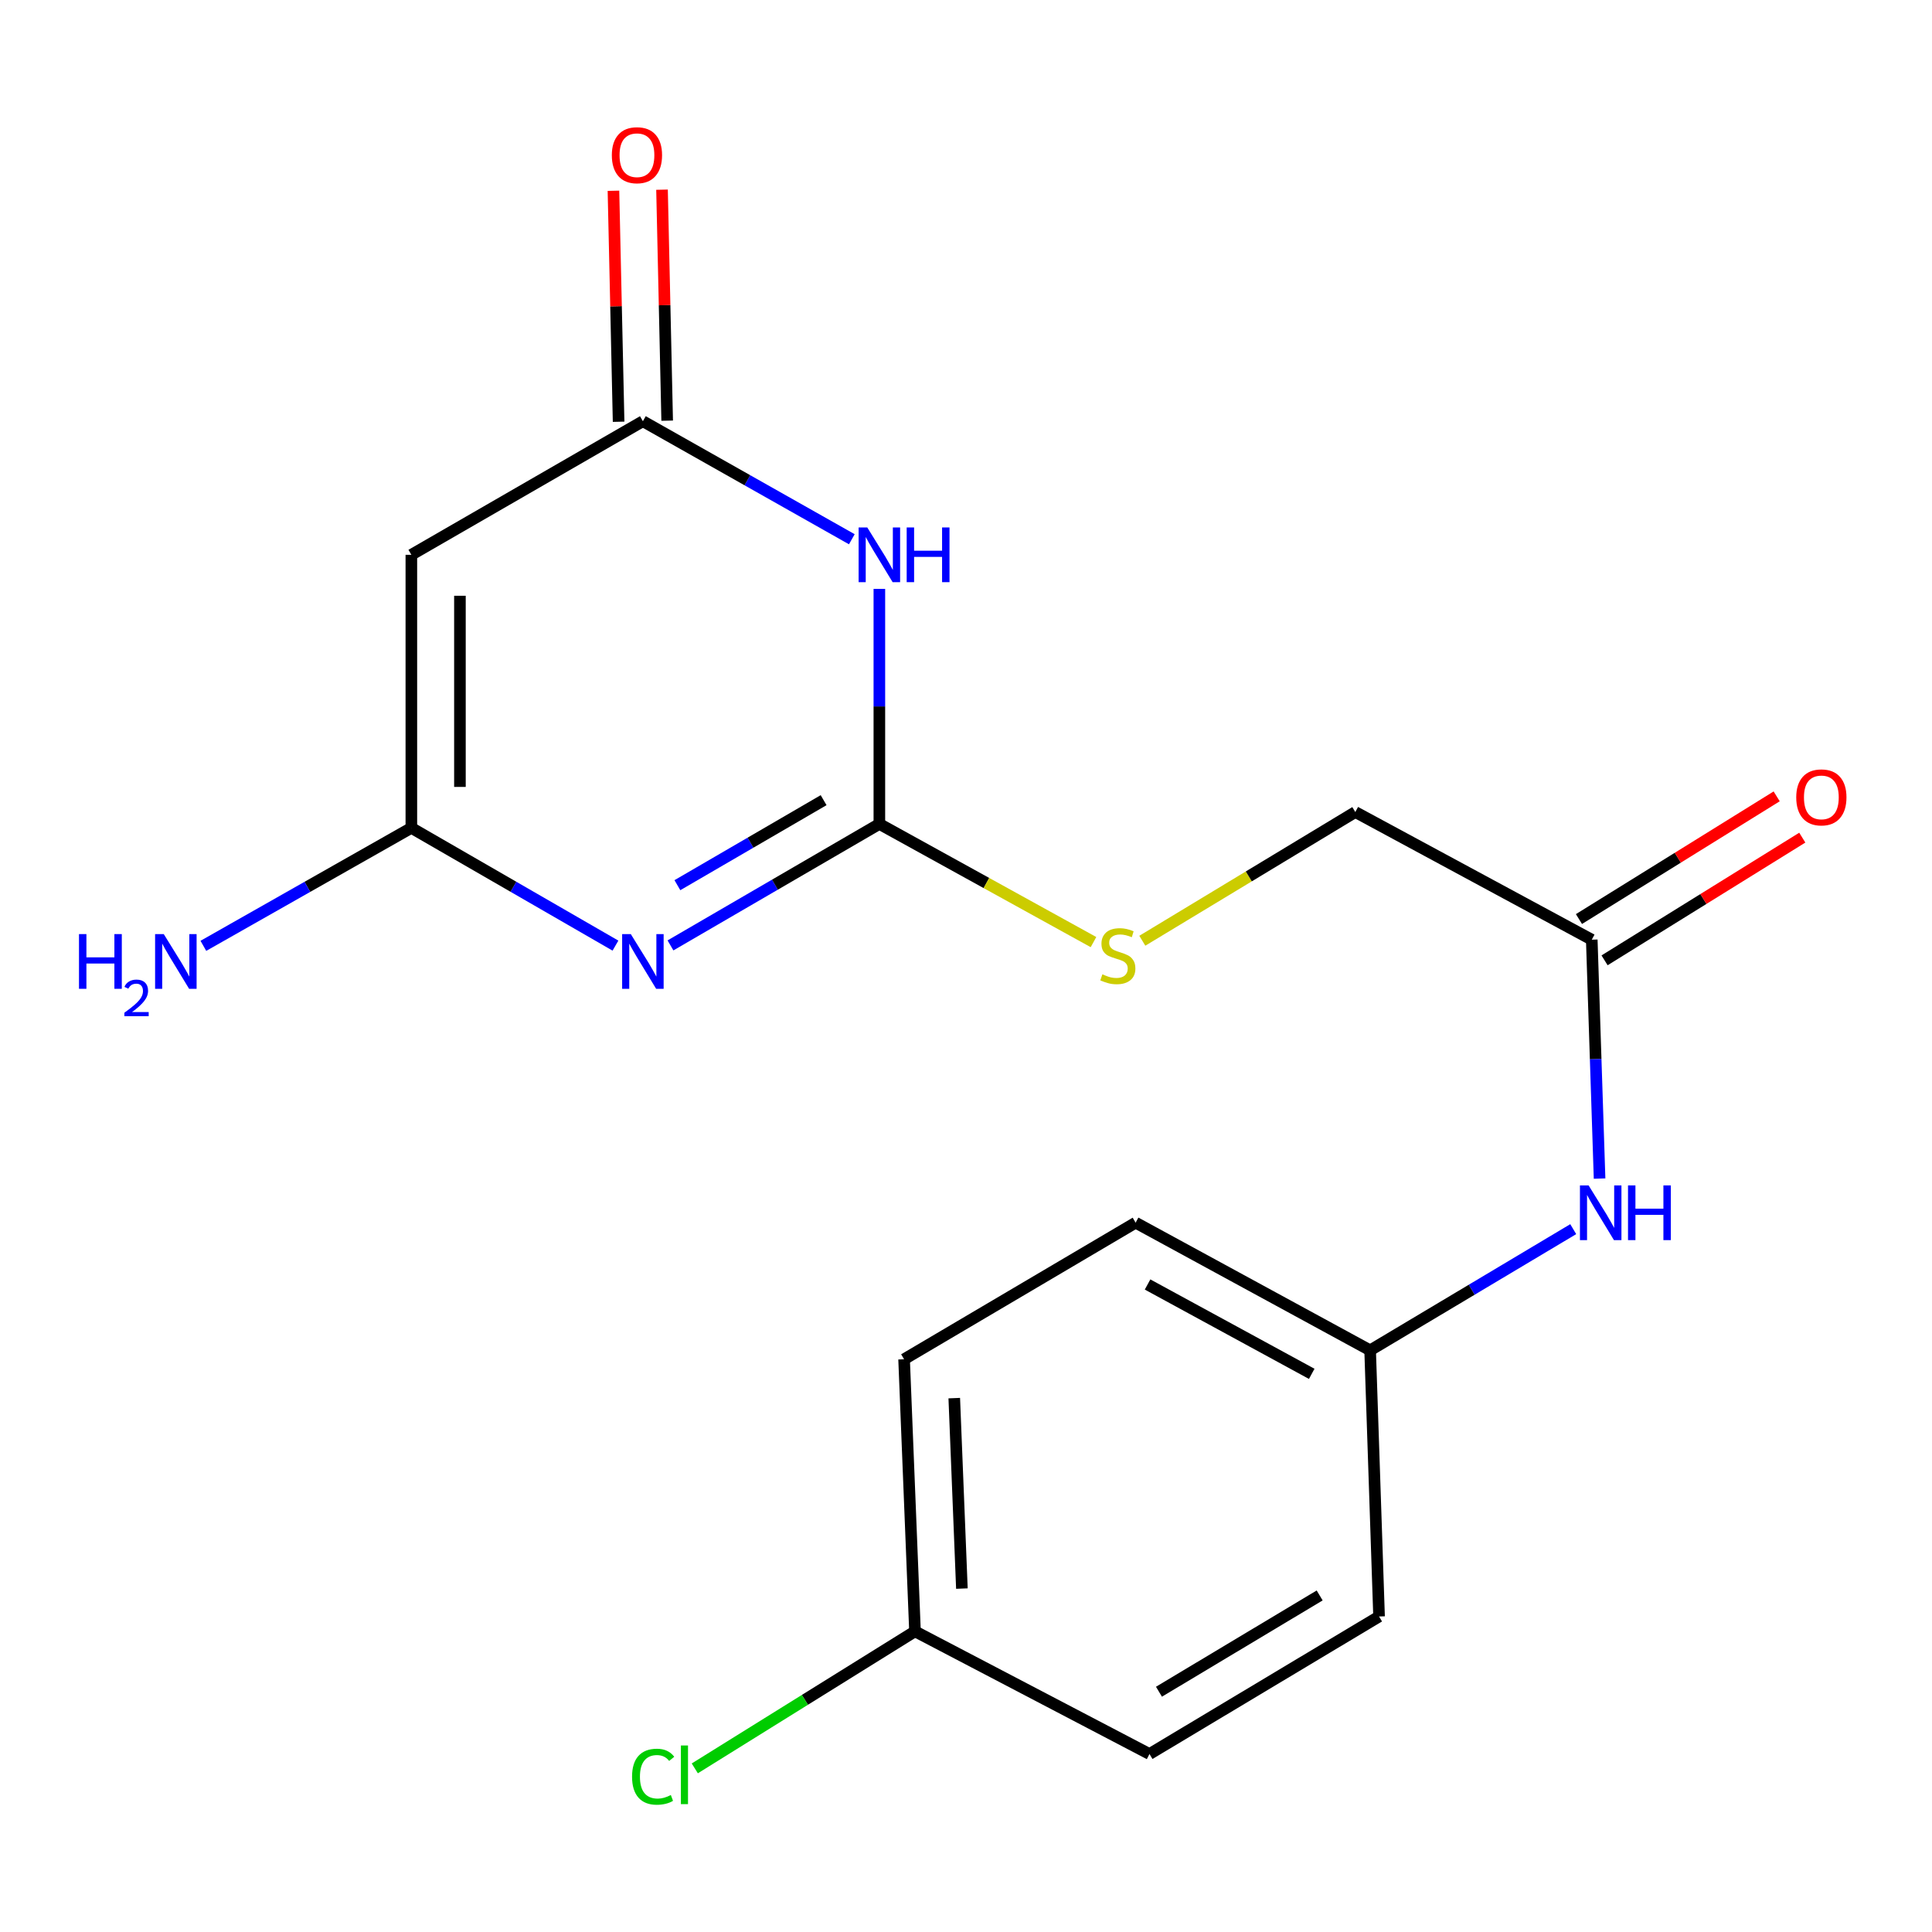 <?xml version='1.0' encoding='iso-8859-1'?>
<svg version='1.1' baseProfile='full'
              xmlns='http://www.w3.org/2000/svg'
                      xmlns:rdkit='http://www.rdkit.org/xml'
                      xmlns:xlink='http://www.w3.org/1999/xlink'
                  xml:space='preserve'
width='1000px' height='1000px' viewBox='0 0 1000 1000'>
<!-- END OF HEADER -->
<rect style='opacity:1.0;fill:#FFFFFF;stroke:none' width='1000' height='1000' x='0' y='0'> </rect>
<path class='bond-0' d='M 347.038,489.34 L 401.098,457.905' style='fill:none;fill-rule:evenodd;stroke:#0000FF;stroke-width:6px;stroke-linecap:butt;stroke-linejoin:miter;stroke-opacity:1' />
<path class='bond-0' d='M 401.098,457.905 L 455.158,426.47' style='fill:none;fill-rule:evenodd;stroke:#000000;stroke-width:6px;stroke-linecap:butt;stroke-linejoin:miter;stroke-opacity:1' />
<path class='bond-0' d='M 350.616,458.173 L 388.458,436.168' style='fill:none;fill-rule:evenodd;stroke:#0000FF;stroke-width:6px;stroke-linecap:butt;stroke-linejoin:miter;stroke-opacity:1' />
<path class='bond-0' d='M 388.458,436.168 L 426.3,414.163' style='fill:none;fill-rule:evenodd;stroke:#000000;stroke-width:6px;stroke-linecap:butt;stroke-linejoin:miter;stroke-opacity:1' />
<path class='bond-2' d='M 318.56,489.453 L 265.738,458.981' style='fill:none;fill-rule:evenodd;stroke:#0000FF;stroke-width:6px;stroke-linecap:butt;stroke-linejoin:miter;stroke-opacity:1' />
<path class='bond-2' d='M 265.738,458.981 L 212.916,428.509' style='fill:none;fill-rule:evenodd;stroke:#000000;stroke-width:6px;stroke-linecap:butt;stroke-linejoin:miter;stroke-opacity:1' />
<path class='bond-1' d='M 455.158,426.47 L 455.158,365.64' style='fill:none;fill-rule:evenodd;stroke:#000000;stroke-width:6px;stroke-linecap:butt;stroke-linejoin:miter;stroke-opacity:1' />
<path class='bond-1' d='M 455.158,365.64 L 455.158,304.81' style='fill:none;fill-rule:evenodd;stroke:#0000FF;stroke-width:6px;stroke-linecap:butt;stroke-linejoin:miter;stroke-opacity:1' />
<path class='bond-6' d='M 455.158,426.47 L 510.572,457.049' style='fill:none;fill-rule:evenodd;stroke:#000000;stroke-width:6px;stroke-linecap:butt;stroke-linejoin:miter;stroke-opacity:1' />
<path class='bond-6' d='M 510.572,457.049 L 565.987,487.629' style='fill:none;fill-rule:evenodd;stroke:#CCCC00;stroke-width:6px;stroke-linecap:butt;stroke-linejoin:miter;stroke-opacity:1' />
<path class='bond-19' d='M 440.903,279.114 L 386.831,248.567' style='fill:none;fill-rule:evenodd;stroke:#0000FF;stroke-width:6px;stroke-linecap:butt;stroke-linejoin:miter;stroke-opacity:1' />
<path class='bond-19' d='M 386.831,248.567 L 332.759,218.019' style='fill:none;fill-rule:evenodd;stroke:#000000;stroke-width:6px;stroke-linecap:butt;stroke-linejoin:miter;stroke-opacity:1' />
<path class='bond-3' d='M 212.916,428.509 L 212.916,287.167' style='fill:none;fill-rule:evenodd;stroke:#000000;stroke-width:6px;stroke-linecap:butt;stroke-linejoin:miter;stroke-opacity:1' />
<path class='bond-3' d='M 238.06,407.308 L 238.06,308.369' style='fill:none;fill-rule:evenodd;stroke:#000000;stroke-width:6px;stroke-linecap:butt;stroke-linejoin:miter;stroke-opacity:1' />
<path class='bond-10' d='M 212.916,428.509 L 159.089,459.037' style='fill:none;fill-rule:evenodd;stroke:#000000;stroke-width:6px;stroke-linecap:butt;stroke-linejoin:miter;stroke-opacity:1' />
<path class='bond-10' d='M 159.089,459.037 L 105.262,489.565' style='fill:none;fill-rule:evenodd;stroke:#0000FF;stroke-width:6px;stroke-linecap:butt;stroke-linejoin:miter;stroke-opacity:1' />
<path class='bond-4' d='M 212.916,287.167 L 332.759,218.019' style='fill:none;fill-rule:evenodd;stroke:#000000;stroke-width:6px;stroke-linecap:butt;stroke-linejoin:miter;stroke-opacity:1' />
<path class='bond-8' d='M 345.328,217.739 L 343.994,157.958' style='fill:none;fill-rule:evenodd;stroke:#000000;stroke-width:6px;stroke-linecap:butt;stroke-linejoin:miter;stroke-opacity:1' />
<path class='bond-8' d='M 343.994,157.958 L 342.661,98.178' style='fill:none;fill-rule:evenodd;stroke:#FF0000;stroke-width:6px;stroke-linecap:butt;stroke-linejoin:miter;stroke-opacity:1' />
<path class='bond-8' d='M 320.189,218.3 L 318.856,158.519' style='fill:none;fill-rule:evenodd;stroke:#000000;stroke-width:6px;stroke-linecap:butt;stroke-linejoin:miter;stroke-opacity:1' />
<path class='bond-8' d='M 318.856,158.519 L 317.522,98.739' style='fill:none;fill-rule:evenodd;stroke:#FF0000;stroke-width:6px;stroke-linecap:butt;stroke-linejoin:miter;stroke-opacity:1' />
<path class='bond-5' d='M 823.893,486.384 L 701.507,420.309' style='fill:none;fill-rule:evenodd;stroke:#000000;stroke-width:6px;stroke-linecap:butt;stroke-linejoin:miter;stroke-opacity:1' />
<path class='bond-7' d='M 823.893,486.384 L 825.915,548.207' style='fill:none;fill-rule:evenodd;stroke:#000000;stroke-width:6px;stroke-linecap:butt;stroke-linejoin:miter;stroke-opacity:1' />
<path class='bond-7' d='M 825.915,548.207 L 827.938,610.031' style='fill:none;fill-rule:evenodd;stroke:#0000FF;stroke-width:6px;stroke-linecap:butt;stroke-linejoin:miter;stroke-opacity:1' />
<path class='bond-9' d='M 830.522,497.067 L 881.692,465.313' style='fill:none;fill-rule:evenodd;stroke:#000000;stroke-width:6px;stroke-linecap:butt;stroke-linejoin:miter;stroke-opacity:1' />
<path class='bond-9' d='M 881.692,465.313 L 932.863,433.56' style='fill:none;fill-rule:evenodd;stroke:#FF0000;stroke-width:6px;stroke-linecap:butt;stroke-linejoin:miter;stroke-opacity:1' />
<path class='bond-9' d='M 817.264,475.702 L 868.434,443.948' style='fill:none;fill-rule:evenodd;stroke:#000000;stroke-width:6px;stroke-linecap:butt;stroke-linejoin:miter;stroke-opacity:1' />
<path class='bond-9' d='M 868.434,443.948 L 919.604,412.194' style='fill:none;fill-rule:evenodd;stroke:#FF0000;stroke-width:6px;stroke-linecap:butt;stroke-linejoin:miter;stroke-opacity:1' />
<path class='bond-11' d='M 591.262,486.928 L 646.384,453.619' style='fill:none;fill-rule:evenodd;stroke:#CCCC00;stroke-width:6px;stroke-linecap:butt;stroke-linejoin:miter;stroke-opacity:1' />
<path class='bond-11' d='M 646.384,453.619 L 701.507,420.309' style='fill:none;fill-rule:evenodd;stroke:#000000;stroke-width:6px;stroke-linecap:butt;stroke-linejoin:miter;stroke-opacity:1' />
<path class='bond-12' d='M 814.303,636.207 L 761.74,667.567' style='fill:none;fill-rule:evenodd;stroke:#0000FF;stroke-width:6px;stroke-linecap:butt;stroke-linejoin:miter;stroke-opacity:1' />
<path class='bond-12' d='M 761.74,667.567 L 709.177,698.928' style='fill:none;fill-rule:evenodd;stroke:#000000;stroke-width:6px;stroke-linecap:butt;stroke-linejoin:miter;stroke-opacity:1' />
<path class='bond-15' d='M 709.177,698.928 L 713.8,836.694' style='fill:none;fill-rule:evenodd;stroke:#000000;stroke-width:6px;stroke-linecap:butt;stroke-linejoin:miter;stroke-opacity:1' />
<path class='bond-16' d='M 709.177,698.928 L 587.797,632.853' style='fill:none;fill-rule:evenodd;stroke:#000000;stroke-width:6px;stroke-linecap:butt;stroke-linejoin:miter;stroke-opacity:1' />
<path class='bond-16' d='M 678.948,711.101 L 593.982,664.849' style='fill:none;fill-rule:evenodd;stroke:#000000;stroke-width:6px;stroke-linecap:butt;stroke-linejoin:miter;stroke-opacity:1' />
<path class='bond-13' d='M 473.598,844.377 L 467.954,703.552' style='fill:none;fill-rule:evenodd;stroke:#000000;stroke-width:6px;stroke-linecap:butt;stroke-linejoin:miter;stroke-opacity:1' />
<path class='bond-13' d='M 497.876,822.246 L 493.925,723.669' style='fill:none;fill-rule:evenodd;stroke:#000000;stroke-width:6px;stroke-linecap:butt;stroke-linejoin:miter;stroke-opacity:1' />
<path class='bond-14' d='M 473.598,844.377 L 416.611,879.841' style='fill:none;fill-rule:evenodd;stroke:#000000;stroke-width:6px;stroke-linecap:butt;stroke-linejoin:miter;stroke-opacity:1' />
<path class='bond-14' d='M 416.611,879.841 L 359.625,915.306' style='fill:none;fill-rule:evenodd;stroke:#00CC00;stroke-width:6px;stroke-linecap:butt;stroke-linejoin:miter;stroke-opacity:1' />
<path class='bond-20' d='M 473.598,844.377 L 594.977,907.881' style='fill:none;fill-rule:evenodd;stroke:#000000;stroke-width:6px;stroke-linecap:butt;stroke-linejoin:miter;stroke-opacity:1' />
<path class='bond-17' d='M 713.8,836.694 L 594.977,907.881' style='fill:none;fill-rule:evenodd;stroke:#000000;stroke-width:6px;stroke-linecap:butt;stroke-linejoin:miter;stroke-opacity:1' />
<path class='bond-17' d='M 683.054,825.802 L 599.878,875.633' style='fill:none;fill-rule:evenodd;stroke:#000000;stroke-width:6px;stroke-linecap:butt;stroke-linejoin:miter;stroke-opacity:1' />
<path class='bond-18' d='M 587.797,632.853 L 467.954,703.552' style='fill:none;fill-rule:evenodd;stroke:#000000;stroke-width:6px;stroke-linecap:butt;stroke-linejoin:miter;stroke-opacity:1' />
<path  class='atom-0' d='M 326.499 483.484
L 335.779 498.484
Q 336.699 499.964, 338.179 502.644
Q 339.659 505.324, 339.739 505.484
L 339.739 483.484
L 343.499 483.484
L 343.499 511.804
L 339.619 511.804
L 329.659 495.404
Q 328.499 493.484, 327.259 491.284
Q 326.059 489.084, 325.699 488.404
L 325.699 511.804
L 322.019 511.804
L 322.019 483.484
L 326.499 483.484
' fill='#0000FF'/>
<path  class='atom-2' d='M 448.898 273.007
L 458.178 288.007
Q 459.098 289.487, 460.578 292.167
Q 462.058 294.847, 462.138 295.007
L 462.138 273.007
L 465.898 273.007
L 465.898 301.327
L 462.018 301.327
L 452.058 284.927
Q 450.898 283.007, 449.658 280.807
Q 448.458 278.607, 448.098 277.927
L 448.098 301.327
L 444.418 301.327
L 444.418 273.007
L 448.898 273.007
' fill='#0000FF'/>
<path  class='atom-2' d='M 469.298 273.007
L 473.138 273.007
L 473.138 285.047
L 487.618 285.047
L 487.618 273.007
L 491.458 273.007
L 491.458 301.327
L 487.618 301.327
L 487.618 288.247
L 473.138 288.247
L 473.138 301.327
L 469.298 301.327
L 469.298 273.007
' fill='#0000FF'/>
<path  class='atom-7' d='M 570.591 504.304
Q 570.911 504.424, 572.231 504.984
Q 573.551 505.544, 574.991 505.904
Q 576.471 506.224, 577.911 506.224
Q 580.591 506.224, 582.151 504.944
Q 583.711 503.624, 583.711 501.344
Q 583.711 499.784, 582.911 498.824
Q 582.151 497.864, 580.951 497.344
Q 579.751 496.824, 577.751 496.224
Q 575.231 495.464, 573.711 494.744
Q 572.231 494.024, 571.151 492.504
Q 570.111 490.984, 570.111 488.424
Q 570.111 484.864, 572.511 482.664
Q 574.951 480.464, 579.751 480.464
Q 583.031 480.464, 586.751 482.024
L 585.831 485.104
Q 582.431 483.704, 579.871 483.704
Q 577.111 483.704, 575.591 484.864
Q 574.071 485.984, 574.111 487.944
Q 574.111 489.464, 574.871 490.384
Q 575.671 491.304, 576.791 491.824
Q 577.951 492.344, 579.871 492.944
Q 582.431 493.744, 583.951 494.544
Q 585.471 495.344, 586.551 496.984
Q 587.671 498.584, 587.671 501.344
Q 587.671 505.264, 585.031 507.384
Q 582.431 509.464, 578.071 509.464
Q 575.551 509.464, 573.631 508.904
Q 571.751 508.384, 569.511 507.464
L 570.591 504.304
' fill='#CCCC00'/>
<path  class='atom-8' d='M 822.257 613.566
L 831.537 628.566
Q 832.457 630.046, 833.937 632.726
Q 835.417 635.406, 835.497 635.566
L 835.497 613.566
L 839.257 613.566
L 839.257 641.886
L 835.377 641.886
L 825.417 625.486
Q 824.257 623.566, 823.017 621.366
Q 821.817 619.166, 821.457 618.486
L 821.457 641.886
L 817.777 641.886
L 817.777 613.566
L 822.257 613.566
' fill='#0000FF'/>
<path  class='atom-8' d='M 842.657 613.566
L 846.497 613.566
L 846.497 625.606
L 860.977 625.606
L 860.977 613.566
L 864.817 613.566
L 864.817 641.886
L 860.977 641.886
L 860.977 628.806
L 846.497 628.806
L 846.497 641.886
L 842.657 641.886
L 842.657 613.566
' fill='#0000FF'/>
<path  class='atom-9' d='M 316.685 80.334
Q 316.685 73.534, 320.045 69.734
Q 323.405 65.933, 329.685 65.933
Q 335.965 65.933, 339.325 69.734
Q 342.685 73.534, 342.685 80.334
Q 342.685 87.213, 339.285 91.133
Q 335.885 95.013, 329.685 95.013
Q 323.445 95.013, 320.045 91.133
Q 316.685 87.254, 316.685 80.334
M 329.685 91.814
Q 334.005 91.814, 336.325 88.933
Q 338.685 86.013, 338.685 80.334
Q 338.685 74.773, 336.325 71.974
Q 334.005 69.133, 329.685 69.133
Q 325.365 69.133, 323.005 71.933
Q 320.685 74.734, 320.685 80.334
Q 320.685 86.053, 323.005 88.933
Q 325.365 91.814, 329.685 91.814
' fill='#FF0000'/>
<path  class='atom-10' d='M 929.73 412.72
Q 929.73 405.92, 933.09 402.12
Q 936.45 398.32, 942.73 398.32
Q 949.01 398.32, 952.37 402.12
Q 955.73 405.92, 955.73 412.72
Q 955.73 419.6, 952.33 423.52
Q 948.93 427.4, 942.73 427.4
Q 936.49 427.4, 933.09 423.52
Q 929.73 419.64, 929.73 412.72
M 942.73 424.2
Q 947.05 424.2, 949.37 421.32
Q 951.73 418.4, 951.73 412.72
Q 951.73 407.16, 949.37 404.36
Q 947.05 401.52, 942.73 401.52
Q 938.41 401.52, 936.05 404.32
Q 933.73 407.12, 933.73 412.72
Q 933.73 418.44, 936.05 421.32
Q 938.41 424.2, 942.73 424.2
' fill='#FF0000'/>
<path  class='atom-11' d='M 40.886 483.484
L 44.726 483.484
L 44.726 495.524
L 59.206 495.524
L 59.206 483.484
L 63.046 483.484
L 63.046 511.804
L 59.206 511.804
L 59.206 498.724
L 44.726 498.724
L 44.726 511.804
L 40.886 511.804
L 40.886 483.484
' fill='#0000FF'/>
<path  class='atom-11' d='M 64.419 510.81
Q 65.106 509.041, 66.742 508.064
Q 68.379 507.061, 70.65 507.061
Q 73.474 507.061, 75.058 508.592
Q 76.642 510.124, 76.642 512.843
Q 76.642 515.615, 74.583 518.202
Q 72.55 520.789, 68.326 523.852
L 76.959 523.852
L 76.959 525.964
L 64.366 525.964
L 64.366 524.195
Q 67.851 521.713, 69.91 519.865
Q 71.996 518.017, 72.999 516.354
Q 74.002 514.691, 74.002 512.975
Q 74.002 511.18, 73.105 510.176
Q 72.207 509.173, 70.65 509.173
Q 69.145 509.173, 68.141 509.78
Q 67.138 510.388, 66.425 511.734
L 64.419 510.81
' fill='#0000FF'/>
<path  class='atom-11' d='M 84.759 483.484
L 94.039 498.484
Q 94.959 499.964, 96.439 502.644
Q 97.919 505.324, 97.999 505.484
L 97.999 483.484
L 101.759 483.484
L 101.759 511.804
L 97.879 511.804
L 87.919 495.404
Q 86.759 493.484, 85.519 491.284
Q 84.319 489.084, 83.959 488.404
L 83.959 511.804
L 80.279 511.804
L 80.279 483.484
L 84.759 483.484
' fill='#0000FF'/>
<path  class='atom-15' d='M 327.151 919.618
Q 327.151 912.578, 330.431 908.898
Q 333.751 905.178, 340.031 905.178
Q 345.871 905.178, 348.991 909.298
L 346.351 911.458
Q 344.071 908.458, 340.031 908.458
Q 335.751 908.458, 333.471 911.338
Q 331.231 914.178, 331.231 919.618
Q 331.231 925.218, 333.551 928.098
Q 335.911 930.978, 340.471 930.978
Q 343.591 930.978, 347.231 929.098
L 348.351 932.098
Q 346.871 933.058, 344.631 933.618
Q 342.391 934.178, 339.911 934.178
Q 333.751 934.178, 330.431 930.418
Q 327.151 926.658, 327.151 919.618
' fill='#00CC00'/>
<path  class='atom-15' d='M 352.431 903.458
L 356.111 903.458
L 356.111 933.818
L 352.431 933.818
L 352.431 903.458
' fill='#00CC00'/>
</svg>
